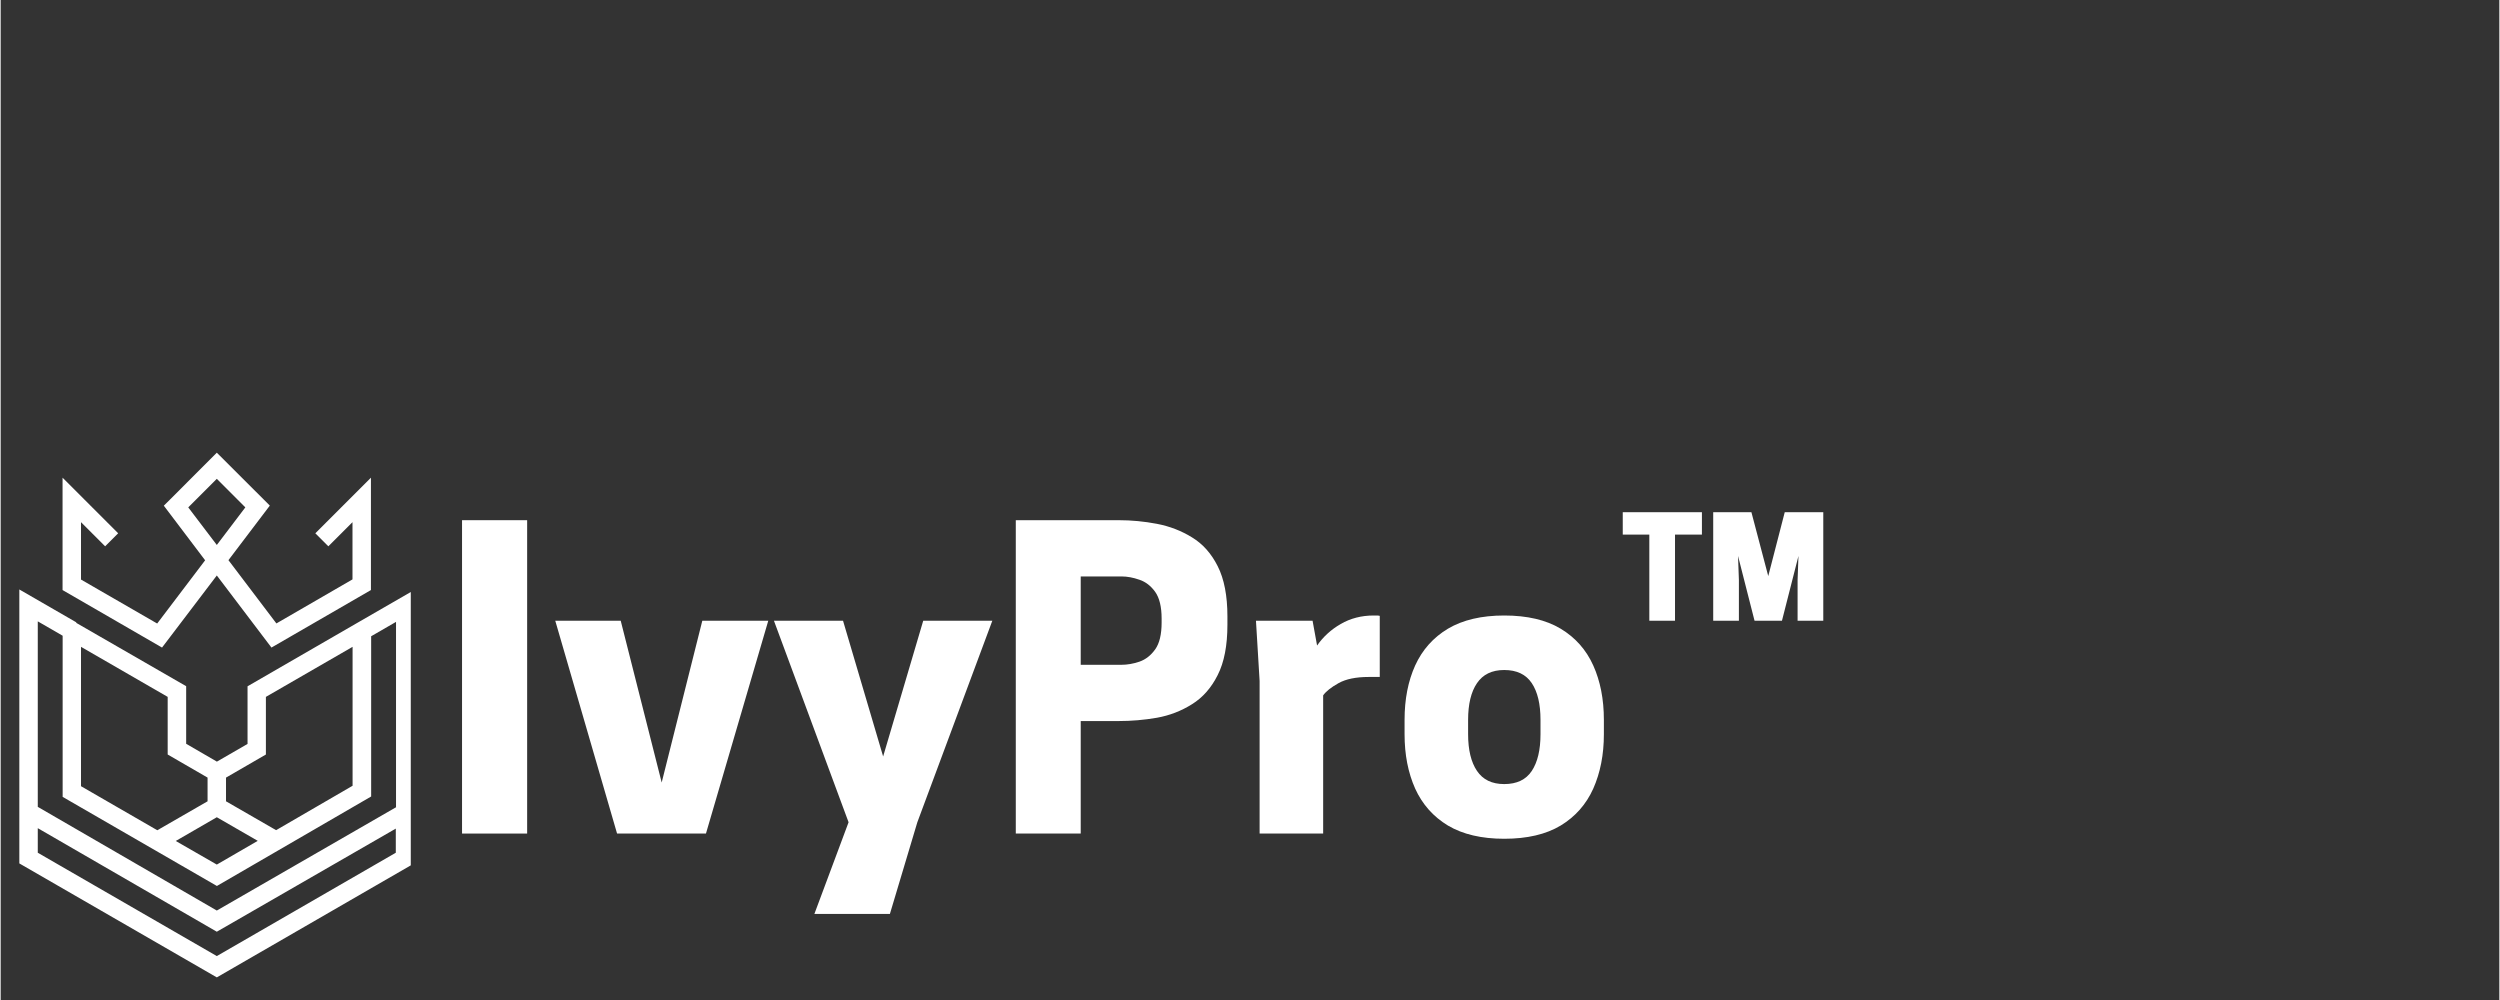 <svg xmlns="http://www.w3.org/2000/svg" xmlns:xlink="http://www.w3.org/1999/xlink" width="300" viewBox="0 0 224.88 90" height="120" preserveAspectRatio="xMidYMid meet"><rect x="0" y="0" width="224.88" height="90" fill="#333333" stroke="none"/><defs><g></g><clipPath id="569c4c21d1"><path d="M 1.68 40.734 L 36.91 40.734 L 36.91 87.961 L 1.68 87.961 Z M 1.68 40.734 " clip-rule="nonzero"></path></clipPath></defs><g clip-path="url(#569c4c21d1)"><path fill="#ffffff" d="M 19.453 51.793 L 24.371 58.281 L 33.324 53.105 L 33.324 42.992 L 28.32 47.996 L 29.492 49.168 L 31.664 46.996 L 31.664 52.145 L 24.816 56.109 L 20.5 50.414 L 24.223 45.504 L 23.637 44.918 L 19.453 40.742 L 15.27 44.93 L 14.684 45.512 L 18.402 50.426 L 14.086 56.117 L 7.23 52.16 L 7.23 46.996 L 9.402 49.168 L 10.574 47.996 L 5.57 42.992 L 5.57 53.105 L 14.523 58.281 Z M 16.883 45.664 L 19.453 43.094 L 22.02 45.664 L 19.453 49.047 Z M 32.09 56.062 L 22.219 61.766 L 22.219 66.953 L 19.461 68.547 L 16.695 66.941 L 16.695 61.758 L 6.797 56.055 L 6.816 56.016 L 1.68 53.051 L 1.68 77.707 L 19.453 87.965 L 37.227 77.699 L 37.227 53.098 Z M 20.281 69.984 L 23.871 67.906 L 23.871 62.719 L 31.672 58.215 L 31.672 70.719 L 24.789 74.715 L 20.281 72.117 Z M 23.137 75.676 L 19.453 77.812 L 15.758 75.688 L 19.453 73.551 Z M 7.23 58.215 L 15.031 62.719 L 15.031 67.906 L 18.621 69.984 L 18.621 72.117 L 14.098 74.723 L 7.23 70.758 Z M 35.562 76.746 L 19.453 86.047 L 3.34 76.746 L 3.34 74.535 L 19.453 83.855 L 35.562 74.574 Z M 35.562 72.664 L 19.453 81.949 L 3.34 72.617 L 3.34 55.922 L 5.578 57.215 L 5.578 71.719 L 19.461 79.738 L 33.344 71.684 L 33.344 57.262 L 35.582 55.969 L 35.582 72.664 Z M 35.562 72.664 " fill-opacity="1" fill-rule="nonzero"></path></g><g fill="#ffffff" fill-opacity="1"><g transform="translate(39.321, 75.02)"><g><path d="M 8.062 -28.203 L 8.062 0 L 2.203 0 L 2.203 -28.203 Z M 8.062 -28.203 "></path></g></g></g><g fill="#ffffff" fill-opacity="1"><g transform="translate(49.554, 75.02)"><g><path d="M 5.922 0 L 0.359 -19.156 L 6.25 -19.156 L 9.938 -4.594 L 13.594 -19.156 L 19.531 -19.156 L 13.922 0 Z M 5.922 0 "></path></g></g></g><g fill="#ffffff" fill-opacity="1"><g transform="translate(69.406, 75.02)"><g><path d="M 10.016 -6.938 L 13.625 -19.156 L 19.844 -19.156 L 13.094 -1.016 L 10.625 7.234 L 3.828 7.234 L 6.906 -1.016 L 0.188 -19.156 L 6.406 -19.156 Z M 10.016 -6.938 "></path></g></g></g><g fill="#ffffff" fill-opacity="1"><g transform="translate(89.33, 75.02)"><g><path d="M 7.875 -10.125 L 7.875 0 L 2.031 0 L 2.031 -28.203 L 11.281 -28.203 C 12.438 -28.203 13.586 -28.094 14.734 -27.875 C 15.879 -27.656 16.93 -27.25 17.891 -26.656 C 18.859 -26.07 19.629 -25.207 20.203 -24.062 C 20.785 -22.914 21.078 -21.406 21.078 -19.531 L 21.078 -18.797 C 21.078 -16.922 20.785 -15.41 20.203 -14.266 C 19.629 -13.117 18.859 -12.242 17.891 -11.641 C 16.93 -11.035 15.879 -10.629 14.734 -10.422 C 13.586 -10.223 12.438 -10.125 11.281 -10.125 Z M 7.875 -15.188 L 11.531 -15.188 C 12.062 -15.188 12.602 -15.281 13.156 -15.469 C 13.719 -15.664 14.191 -16.035 14.578 -16.578 C 14.961 -17.117 15.156 -17.922 15.156 -18.984 L 15.156 -19.344 C 15.156 -20.406 14.961 -21.207 14.578 -21.75 C 14.191 -22.289 13.719 -22.656 13.156 -22.844 C 12.602 -23.039 12.062 -23.141 11.531 -23.141 L 7.875 -23.141 Z M 7.875 -15.188 "></path></g></g></g><g fill="#ffffff" fill-opacity="1"><g transform="translate(111.352, 75.02)"><g><path d="M 12.219 -19.625 C 12.312 -19.625 12.406 -19.625 12.5 -19.625 C 12.602 -19.625 12.691 -19.613 12.766 -19.594 L 12.766 -14.094 L 11.781 -14.094 C 10.625 -14.094 9.711 -13.906 9.047 -13.531 C 8.391 -13.164 7.93 -12.801 7.672 -12.438 L 7.672 0 L 1.953 0 L 1.953 -13.734 L 1.625 -19.156 L 6.719 -19.156 L 7.125 -16.922 C 7.676 -17.711 8.383 -18.359 9.25 -18.859 C 10.125 -19.367 11.113 -19.625 12.219 -19.625 Z M 12.219 -19.625 "></path></g></g></g><g fill="#ffffff" fill-opacity="1"><g transform="translate(125.273, 75.02)"><g><path d="M 10.047 0.469 C 8.004 0.469 6.316 0.07 4.984 -0.719 C 3.66 -1.52 2.676 -2.629 2.031 -4.047 C 1.395 -5.473 1.078 -7.102 1.078 -8.938 L 1.078 -10.234 C 1.078 -12.086 1.395 -13.719 2.031 -15.125 C 2.676 -16.539 3.66 -17.645 4.984 -18.438 C 6.316 -19.227 8.004 -19.625 10.047 -19.625 C 12.117 -19.625 13.812 -19.227 15.125 -18.438 C 16.445 -17.645 17.426 -16.539 18.062 -15.125 C 18.695 -13.719 19.016 -12.086 19.016 -10.234 L 19.016 -8.938 C 19.016 -7.102 18.695 -5.473 18.062 -4.047 C 17.426 -2.629 16.445 -1.52 15.125 -0.719 C 13.812 0.07 12.117 0.469 10.047 0.469 Z M 10.047 -4.453 C 11.18 -4.453 12.008 -4.848 12.531 -5.641 C 13.051 -6.43 13.312 -7.531 13.312 -8.938 L 13.312 -10.234 C 13.312 -11.648 13.051 -12.75 12.531 -13.531 C 12.008 -14.32 11.18 -14.719 10.047 -14.719 C 8.941 -14.719 8.125 -14.32 7.594 -13.531 C 7.062 -12.75 6.797 -11.648 6.797 -10.234 L 6.797 -8.938 C 6.797 -7.531 7.062 -6.43 7.594 -5.641 C 8.125 -4.848 8.941 -4.453 10.047 -4.453 Z M 10.047 -4.453 "></path></g></g></g><g fill="#ffffff" fill-opacity="1"><g transform="translate(145.379, 75.02)"><g><path d="M 5.312 -26.906 L 5.312 -19.156 L 3 -19.156 L 3 -26.906 L 0.609 -26.906 L 0.609 -28.922 L 7.734 -28.922 L 7.734 -26.906 Z M 16.422 -24.984 L 14.938 -19.156 L 12.469 -19.156 L 10.984 -24.984 L 11.062 -22.812 L 11.062 -19.156 L 8.75 -19.156 L 8.75 -28.922 L 12.188 -28.922 L 13.703 -23.172 L 15.188 -28.922 L 18.656 -28.922 L 18.656 -19.156 L 16.344 -19.156 L 16.344 -22.812 Z M 16.422 -24.984 "></path></g></g></g></svg>